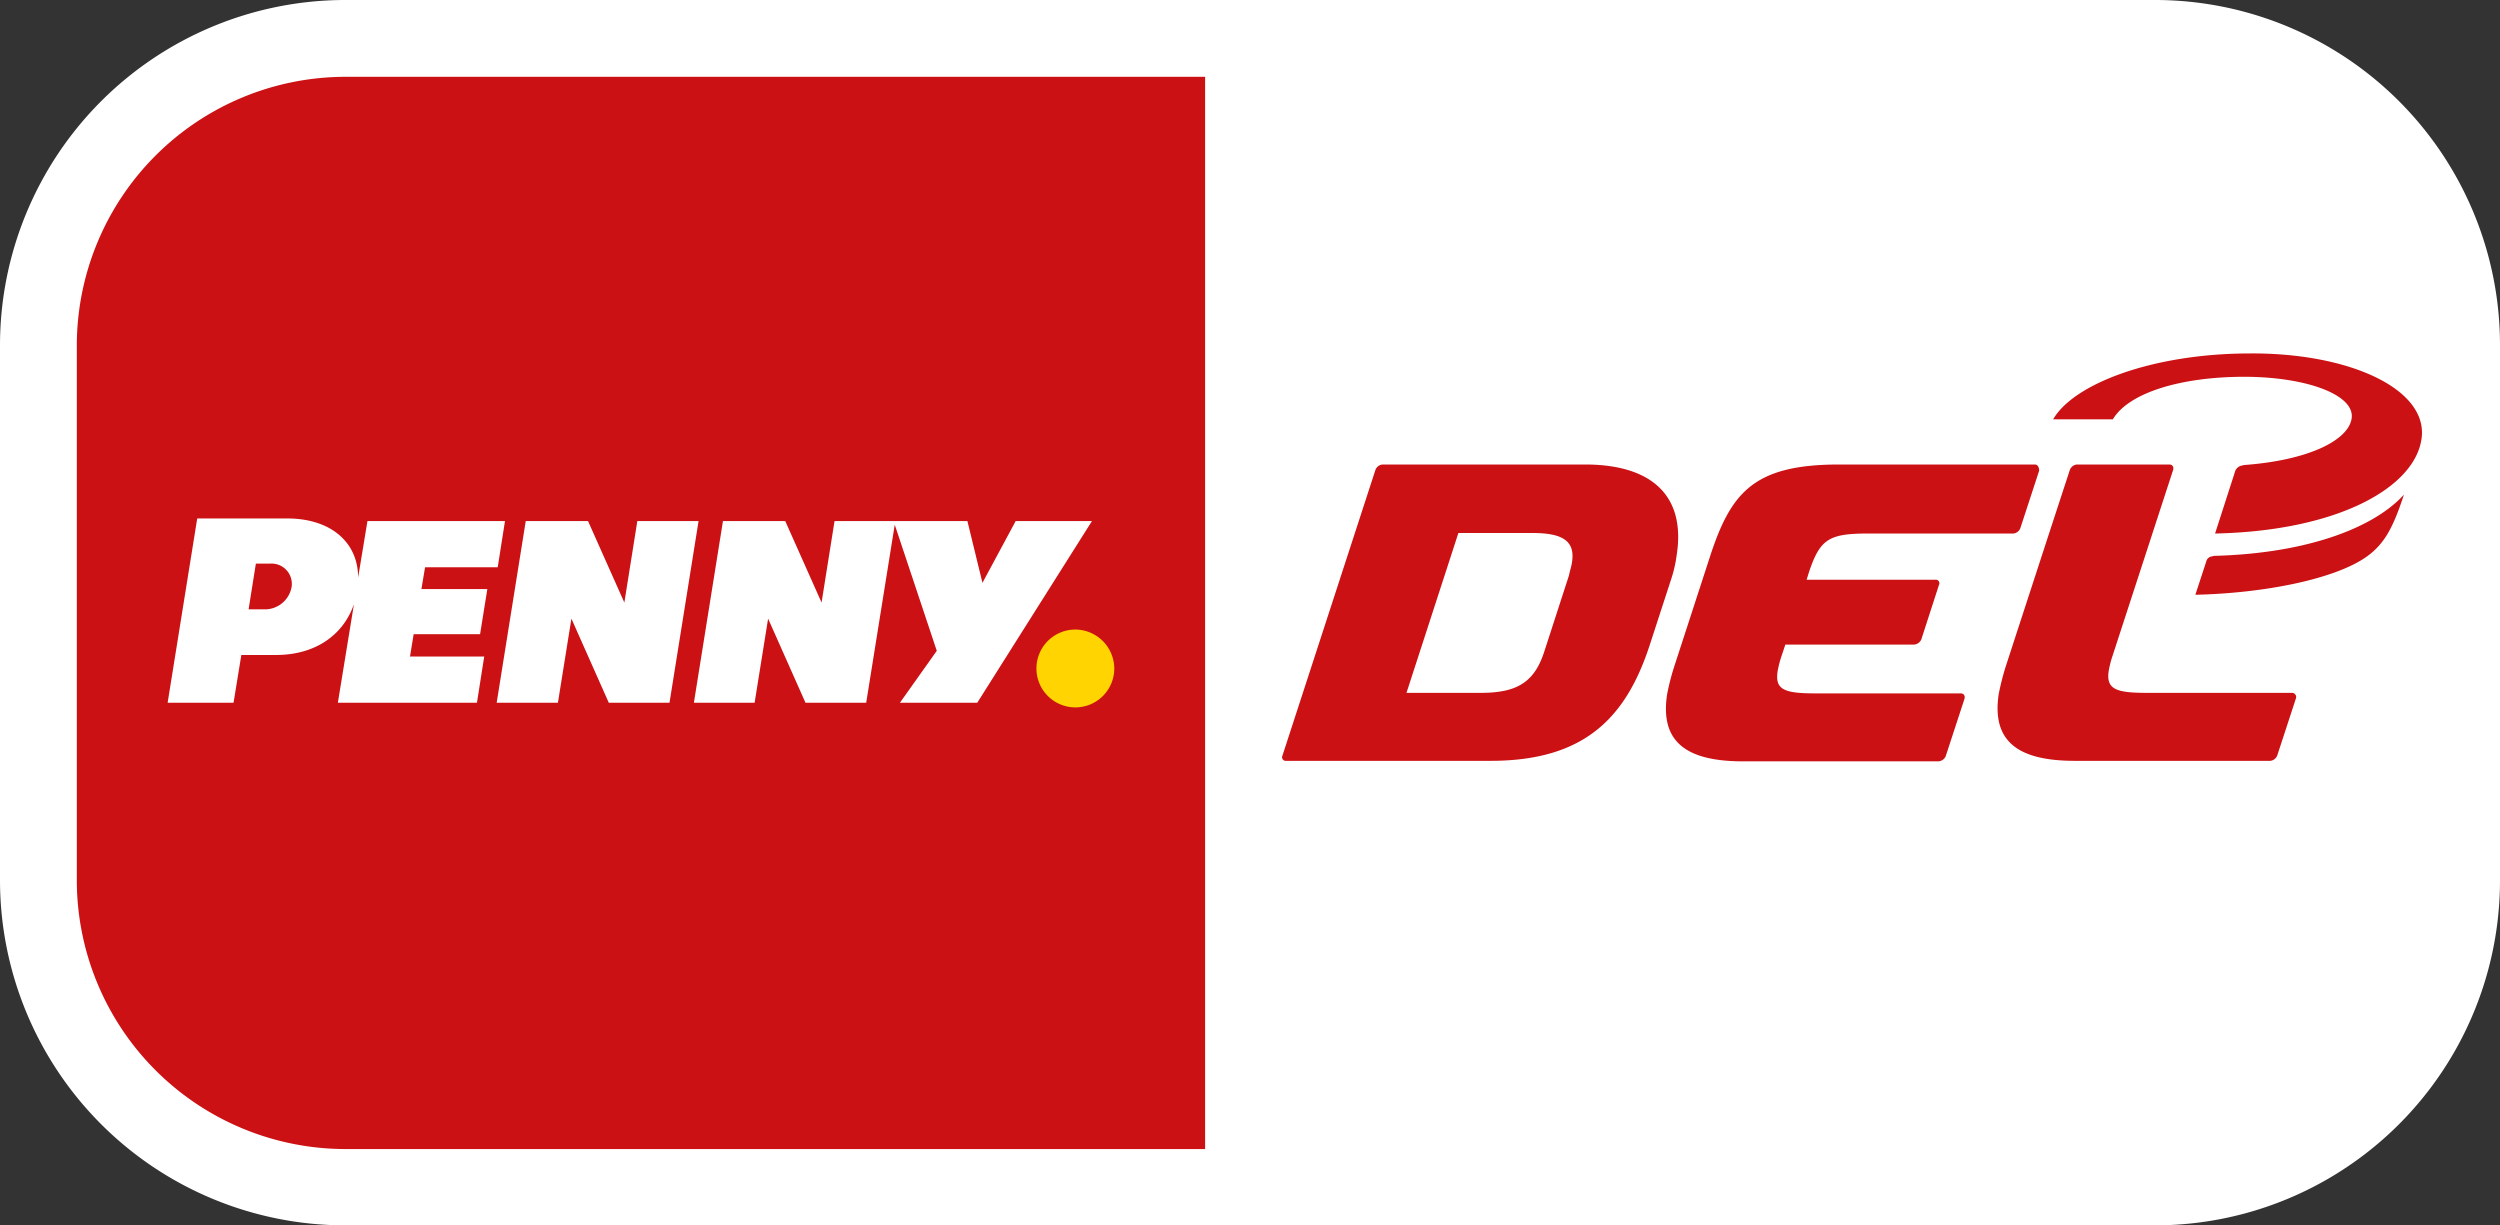 <svg xmlns="http://www.w3.org/2000/svg" width="481.7" height="236.1"><rect width="100%" height="100%" fill="#333333" stroke="none"/><defs><style>.a{fill:#fff}.b{fill:#cc1114}</style></defs><path class="a" d="M415.2 236.1H66.5A66.535 66.535 0 010 169.6v-103A66.556 66.556 0 0166.5 0h348.7a66.492 66.492 0 0166.5 66.6v103a66.47 66.47 0 01-66.5 66.5"/><path class="b" d="M232.2 221.4H66.6a51.811 51.811 0 01-51.8-51.8v-103a51.811 51.811 0 0151.8-51.8h165.6v206.6z"/><path d="M425.1 108.2l-2.1 6.4c13.3-.3 26.7-3 32.8-7.2 3.8-2.6 5.4-6.1 7.4-12.1-5.8 6.4-18.6 11.3-36.4 11.8a.9.9 0 00-.5.1 1.268 1.268 0 00-1.2 1m41.5-23.8c-1.2 9.5-16.1 17.9-39.8 18.4l3.9-12.1a1.7 1.7 0 011.3-1c.1 0 .3-.1.4-.1 12.3-.9 20-4.7 20.7-8.9.8-4.6-8.7-8.1-20.7-8.1s-22.2 3-25.3 8.2h-11.5c3.9-6.8 19.1-12.7 38-12.7 19.2-.1 34.2 6.9 33 16.3" fill-rule="evenodd" fill="#cc1114"/><path class="b" d="M271 133.5h14.3c7.1 0 10.4-2.1 12.3-8.1l4.7-14.5c.2-1 .5-1.8.6-2.6.6-4-1.7-5.6-7.6-5.6H281zm52.1-26.8a25.9 25.9 0 01-1.2 5.2l-4 12.3c-4.6 14.2-12.7 22.4-30.7 22.4h-39.4a.7.7 0 01-.7-1l17.9-55a1.6 1.6 0 011.4-1.1h39.3c12.9.1 19 6.3 17.4 17.2m118.5 26.8h-28c-5.9 0-7.8-.7-7.3-4.2a20.318 20.318 0 01.8-3.1l11.6-35.6c.2-.6-.1-1.1-.7-1.1h-17.8a1.6 1.6 0 00-1.4 1.1l-3.6 11-8.7 26.7a49.462 49.462 0 00-1.4 5.5c-1.3 8.9 3.5 12.8 14.7 12.8h37.6a1.6 1.6 0 001.4-1.1l3.6-11a.8.8 0 00-.8-1m-49.5-44h-37.7c-16.7 0-21 5.5-25.1 18.3l-6.7 20.6a44.464 44.464 0 00-1.4 5.5c-1.3 8.9 3.5 12.8 14.7 12.8h37.6a1.663 1.663 0 001.4-1l3.6-11c.2-.6-.1-1.1-.7-1.1h-28c-6 0-7.8-.7-7.3-4.2a20.318 20.318 0 01.8-3.1l.7-2.1h24.8a1.663 1.663 0 001.4-1l3.4-10.5a.684.684 0 00-.7-1h-24.8l.5-1.6c2.1-6.2 3.8-7.3 11.3-7.3h28a1.6 1.6 0 001.4-1.1l3.6-11c0-.7-.3-1.2-.8-1.2"/><path d="M214.7 128.8a7.5 7.5 0 11-7.5-7.5 7.555 7.555 0 017.5 7.5" fill="#ffd400"/><path class="a" d="M47.9 117.4h2.8a5.225 5.225 0 005.5-4.4 3.916 3.916 0 00-4.2-4.4h-2.7zm141.4-5.1l6.4-11.9h14.7l-22.1 35h-14.9l7.1-10-8.1-24.3-5.5 34.3h-11.7l-7.2-16.2-2.6 16.2h-11.7l5.6-35h12l7 15.7 2.5-15.7h25.6zm-54.7-11.9l-5.6 35h-11.7l-7.2-16.2-2.6 16.2H95.7l5.6-35h12l7 15.7 2.5-15.7h11.8zm-79.2-.5c8.1 0 13.6 4.4 13.6 11.4l1.8-10.9h26.5l-1.4 8.9h-14l-.7 4.2h12.7l-1.4 8.7H79.7l-.7 4.3h14.3l-1.4 8.9H65.1l3.1-19c-2.1 6.1-7.6 9.8-15 9.8h-6.7l-1.5 9.2H32.3L38 99.9z"/></svg>
